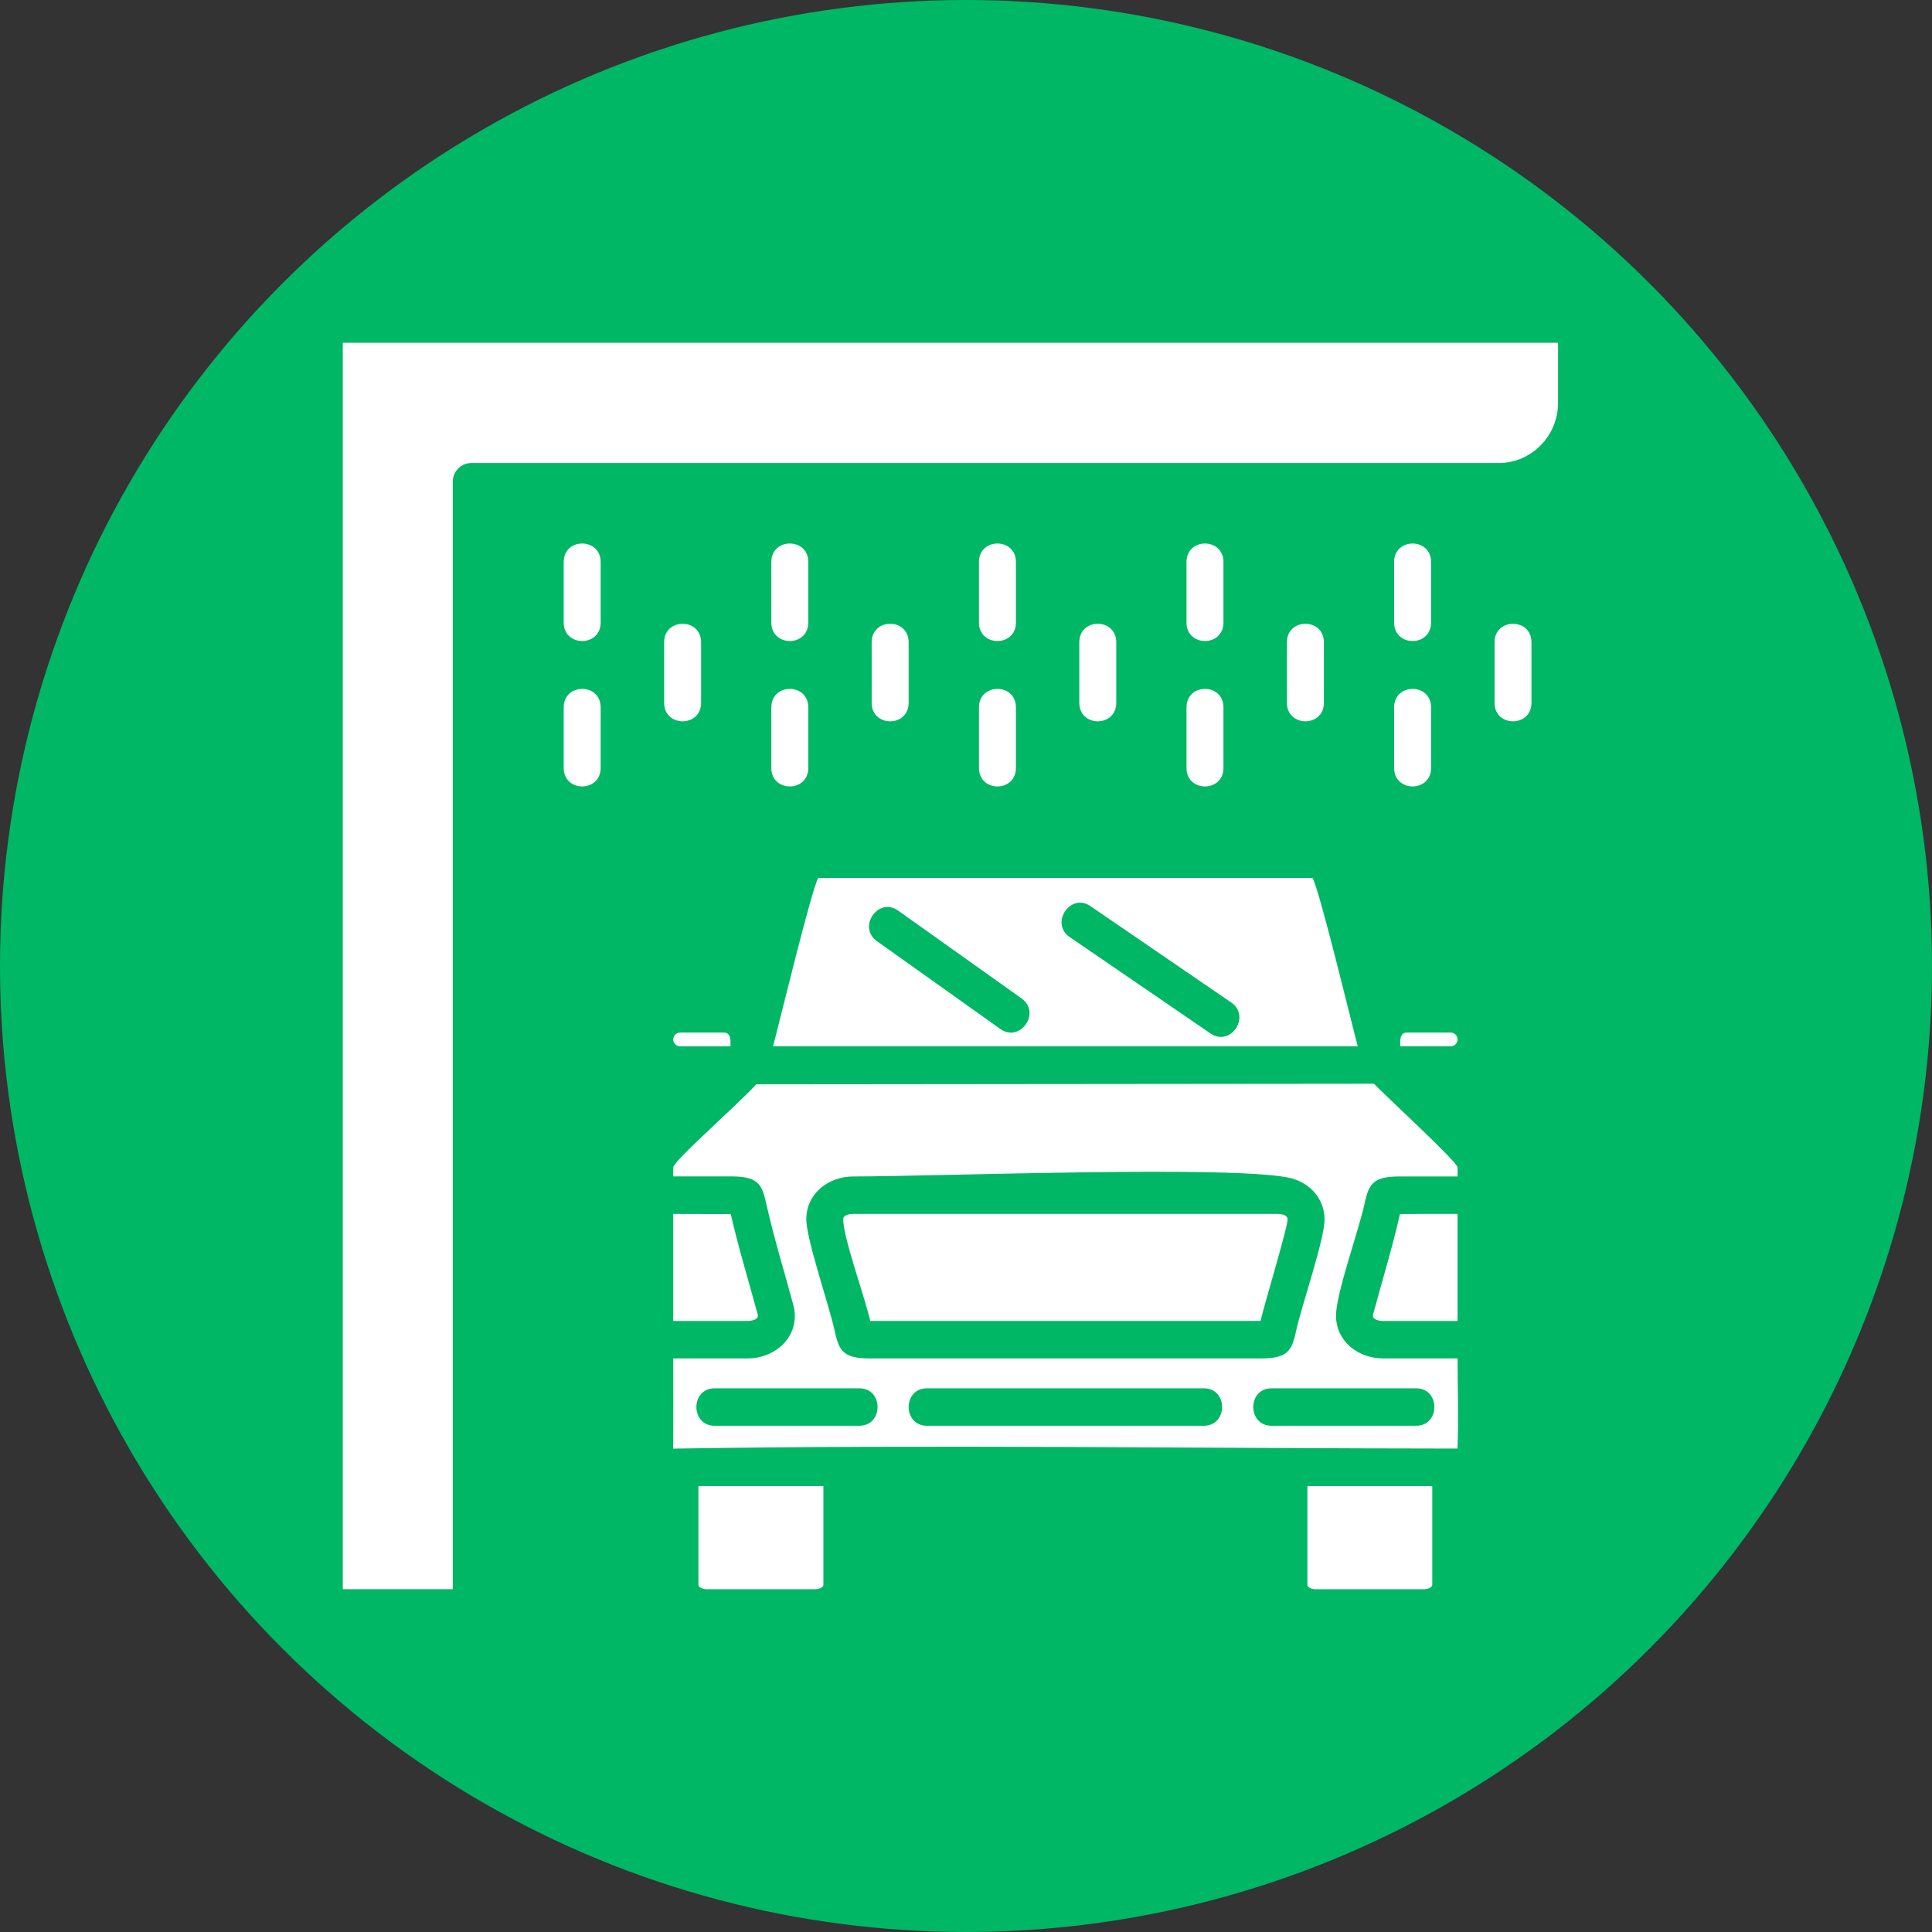 <svg xmlns="http://www.w3.org/2000/svg" width="62" height="62" viewBox="0 0 62 62" fill="none">
  <rect x="0" y="0" width="62" height="62" fill="#333333" stroke="none"/>
  <circle cx="31" cy="31" r="31" fill="#00B765"/>
  <path d="M46.776 37.754H44.886C43.986 37.754 43.914 38.072 43.775 38.693C43.581 39.549 42.874 41.525 42.874 42.216C42.874 43.058 43.602 43.593 44.382 43.593H46.776C46.776 44.539 46.809 45.547 46.773 46.486C38.408 46.481 29.962 46.354 21.603 46.488C21.611 45.525 21.606 44.559 21.606 43.593H23.997C24.924 43.593 25.716 42.833 25.457 41.872C25.176 40.831 24.843 39.739 24.605 38.692C24.466 38.072 24.393 37.753 23.496 37.753H21.606V37.464C21.606 37.262 23.611 35.508 24.271 34.797L44.092 34.778C44.402 35.111 46.776 37.291 46.776 37.464V37.753L46.776 37.754ZM27.383 37.754C26.6 37.754 25.875 38.289 25.875 39.131C25.875 39.766 26.591 41.841 26.773 42.656C26.915 43.274 26.986 43.593 27.884 43.593H40.495C41.395 43.593 41.467 43.274 41.606 42.656C41.791 41.841 42.507 39.766 42.507 39.131C42.507 38.496 42.062 37.983 41.467 37.82C39.87 37.377 30.005 37.754 27.383 37.754ZM27.577 45.754C28.357 45.754 28.357 44.552 27.577 44.552H22.933C22.153 44.552 22.153 45.754 22.933 45.754H27.577ZM38.633 45.754C39.414 45.754 39.414 44.552 38.633 44.552H29.745C28.965 44.552 28.965 45.754 29.745 45.754H38.633ZM45.447 45.754C46.225 45.754 46.225 44.552 45.447 44.552H40.804C40.024 44.552 40.024 45.754 40.804 45.754H45.447ZM43.57 33.576H24.808C25.017 32.793 26.04 28.552 26.259 28.172H42.12C42.343 28.557 43.361 32.788 43.571 33.576H43.57ZM32.102 33.021C32.739 33.474 33.42 32.493 32.784 32.041L28.823 29.223C28.186 28.768 27.507 29.751 28.143 30.204L32.102 33.021ZM38.847 33.165C39.492 33.608 40.155 32.613 39.51 32.17L34.993 29.078C34.347 28.637 33.685 29.633 34.33 30.073L38.847 33.165ZM40.453 42.389C40.575 41.846 41.32 39.406 41.32 39.131C41.32 38.983 41.106 38.956 40.998 38.956H27.382C27.271 38.956 27.06 38.982 27.06 39.131C27.06 39.72 27.747 41.6 27.927 42.389H40.453ZM21.605 42.391H23.996C24.104 42.391 24.361 42.35 24.318 42.189C24.032 41.133 23.691 40.019 23.451 38.961L21.605 38.956V42.391ZM46.775 38.956C46.588 38.956 44.928 38.954 44.926 38.961C44.688 40.02 44.345 41.133 44.062 42.19C44.018 42.35 44.275 42.392 44.381 42.392H46.775V38.956ZM23.442 33.577C23.442 33.409 23.473 33.136 23.223 33.136H21.821C21.704 33.136 21.605 33.236 21.605 33.358C21.605 33.477 21.704 33.577 21.821 33.577H23.442ZM22.414 47.688V50.856C22.414 50.956 22.59 51 22.662 51H26.177C26.253 51 26.424 50.954 26.424 50.856V47.688H22.414ZM41.956 47.688V50.856C41.956 50.956 42.129 51 42.201 51H45.716C45.791 51 45.963 50.956 45.963 50.856V47.688H41.956ZM14.53 15.46C14.53 15.129 14.794 14.859 15.123 14.859H48.096C49.143 14.859 50 13.99 50 12.929V11H11V50.974C11 50.984 11.002 50.991 11.005 50.999H14.522C14.527 50.991 14.53 50.984 14.53 50.974V15.46ZM49.146 20.611C49.146 19.82 47.962 19.82 47.962 20.611V22.555C47.962 23.345 49.146 23.345 49.146 22.555V20.611ZM42.485 20.611C42.485 19.82 41.299 19.82 41.299 20.611V22.555C41.299 23.345 42.485 23.345 42.485 22.555V20.611ZM35.822 20.611C35.822 19.82 34.636 19.82 34.636 20.611V22.555C34.636 23.345 35.822 23.345 35.822 22.555V20.611ZM29.159 20.611C29.159 19.82 27.973 19.82 27.973 20.611V22.555C27.973 23.345 29.159 23.345 29.159 22.555V20.611ZM22.499 20.611C22.499 19.82 21.313 19.82 21.313 20.611V22.555C21.313 23.345 22.499 23.345 22.499 22.555V20.611ZM45.925 22.701C45.925 21.91 44.739 21.91 44.739 22.701V24.645C44.739 25.435 45.925 25.435 45.925 24.645V22.701ZM39.262 22.701C39.262 21.91 38.076 21.91 38.076 22.701V24.645C38.076 25.435 39.262 25.435 39.262 24.645V22.701ZM32.602 22.701C32.602 21.91 31.416 21.91 31.416 22.701V24.645C31.416 25.435 32.602 25.435 32.602 24.645V22.701ZM25.939 22.701C25.939 21.91 24.753 21.91 24.753 22.701V24.645C24.753 25.435 25.939 25.435 25.939 24.645V22.701ZM19.276 22.701C19.276 21.91 18.09 21.91 18.09 22.701V24.645C18.09 25.435 19.276 25.435 19.276 24.645V22.701ZM45.925 18.034C45.925 17.245 44.739 17.245 44.739 18.034V19.978C44.739 20.769 45.925 20.769 45.925 19.978V18.034ZM39.262 18.034C39.262 17.245 38.076 17.245 38.076 18.034V19.978C38.076 20.769 39.262 20.769 39.262 19.978V18.034ZM32.602 18.034C32.602 17.245 31.416 17.245 31.416 18.034V19.978C31.416 20.769 32.602 20.769 32.602 19.978V18.034ZM25.939 18.034C25.939 17.245 24.753 17.245 24.753 18.034V19.978C24.753 20.769 25.939 20.769 25.939 19.978V18.034ZM19.276 18.034C19.276 17.245 18.09 17.245 18.09 18.034V19.978C18.09 20.769 19.276 20.769 19.276 19.978V18.034ZM46.557 33.576C46.677 33.576 46.776 33.477 46.776 33.357C46.776 33.236 46.675 33.136 46.557 33.136H45.155C44.905 33.136 44.936 33.408 44.936 33.576H46.557Z" fill="white"/>
</svg>